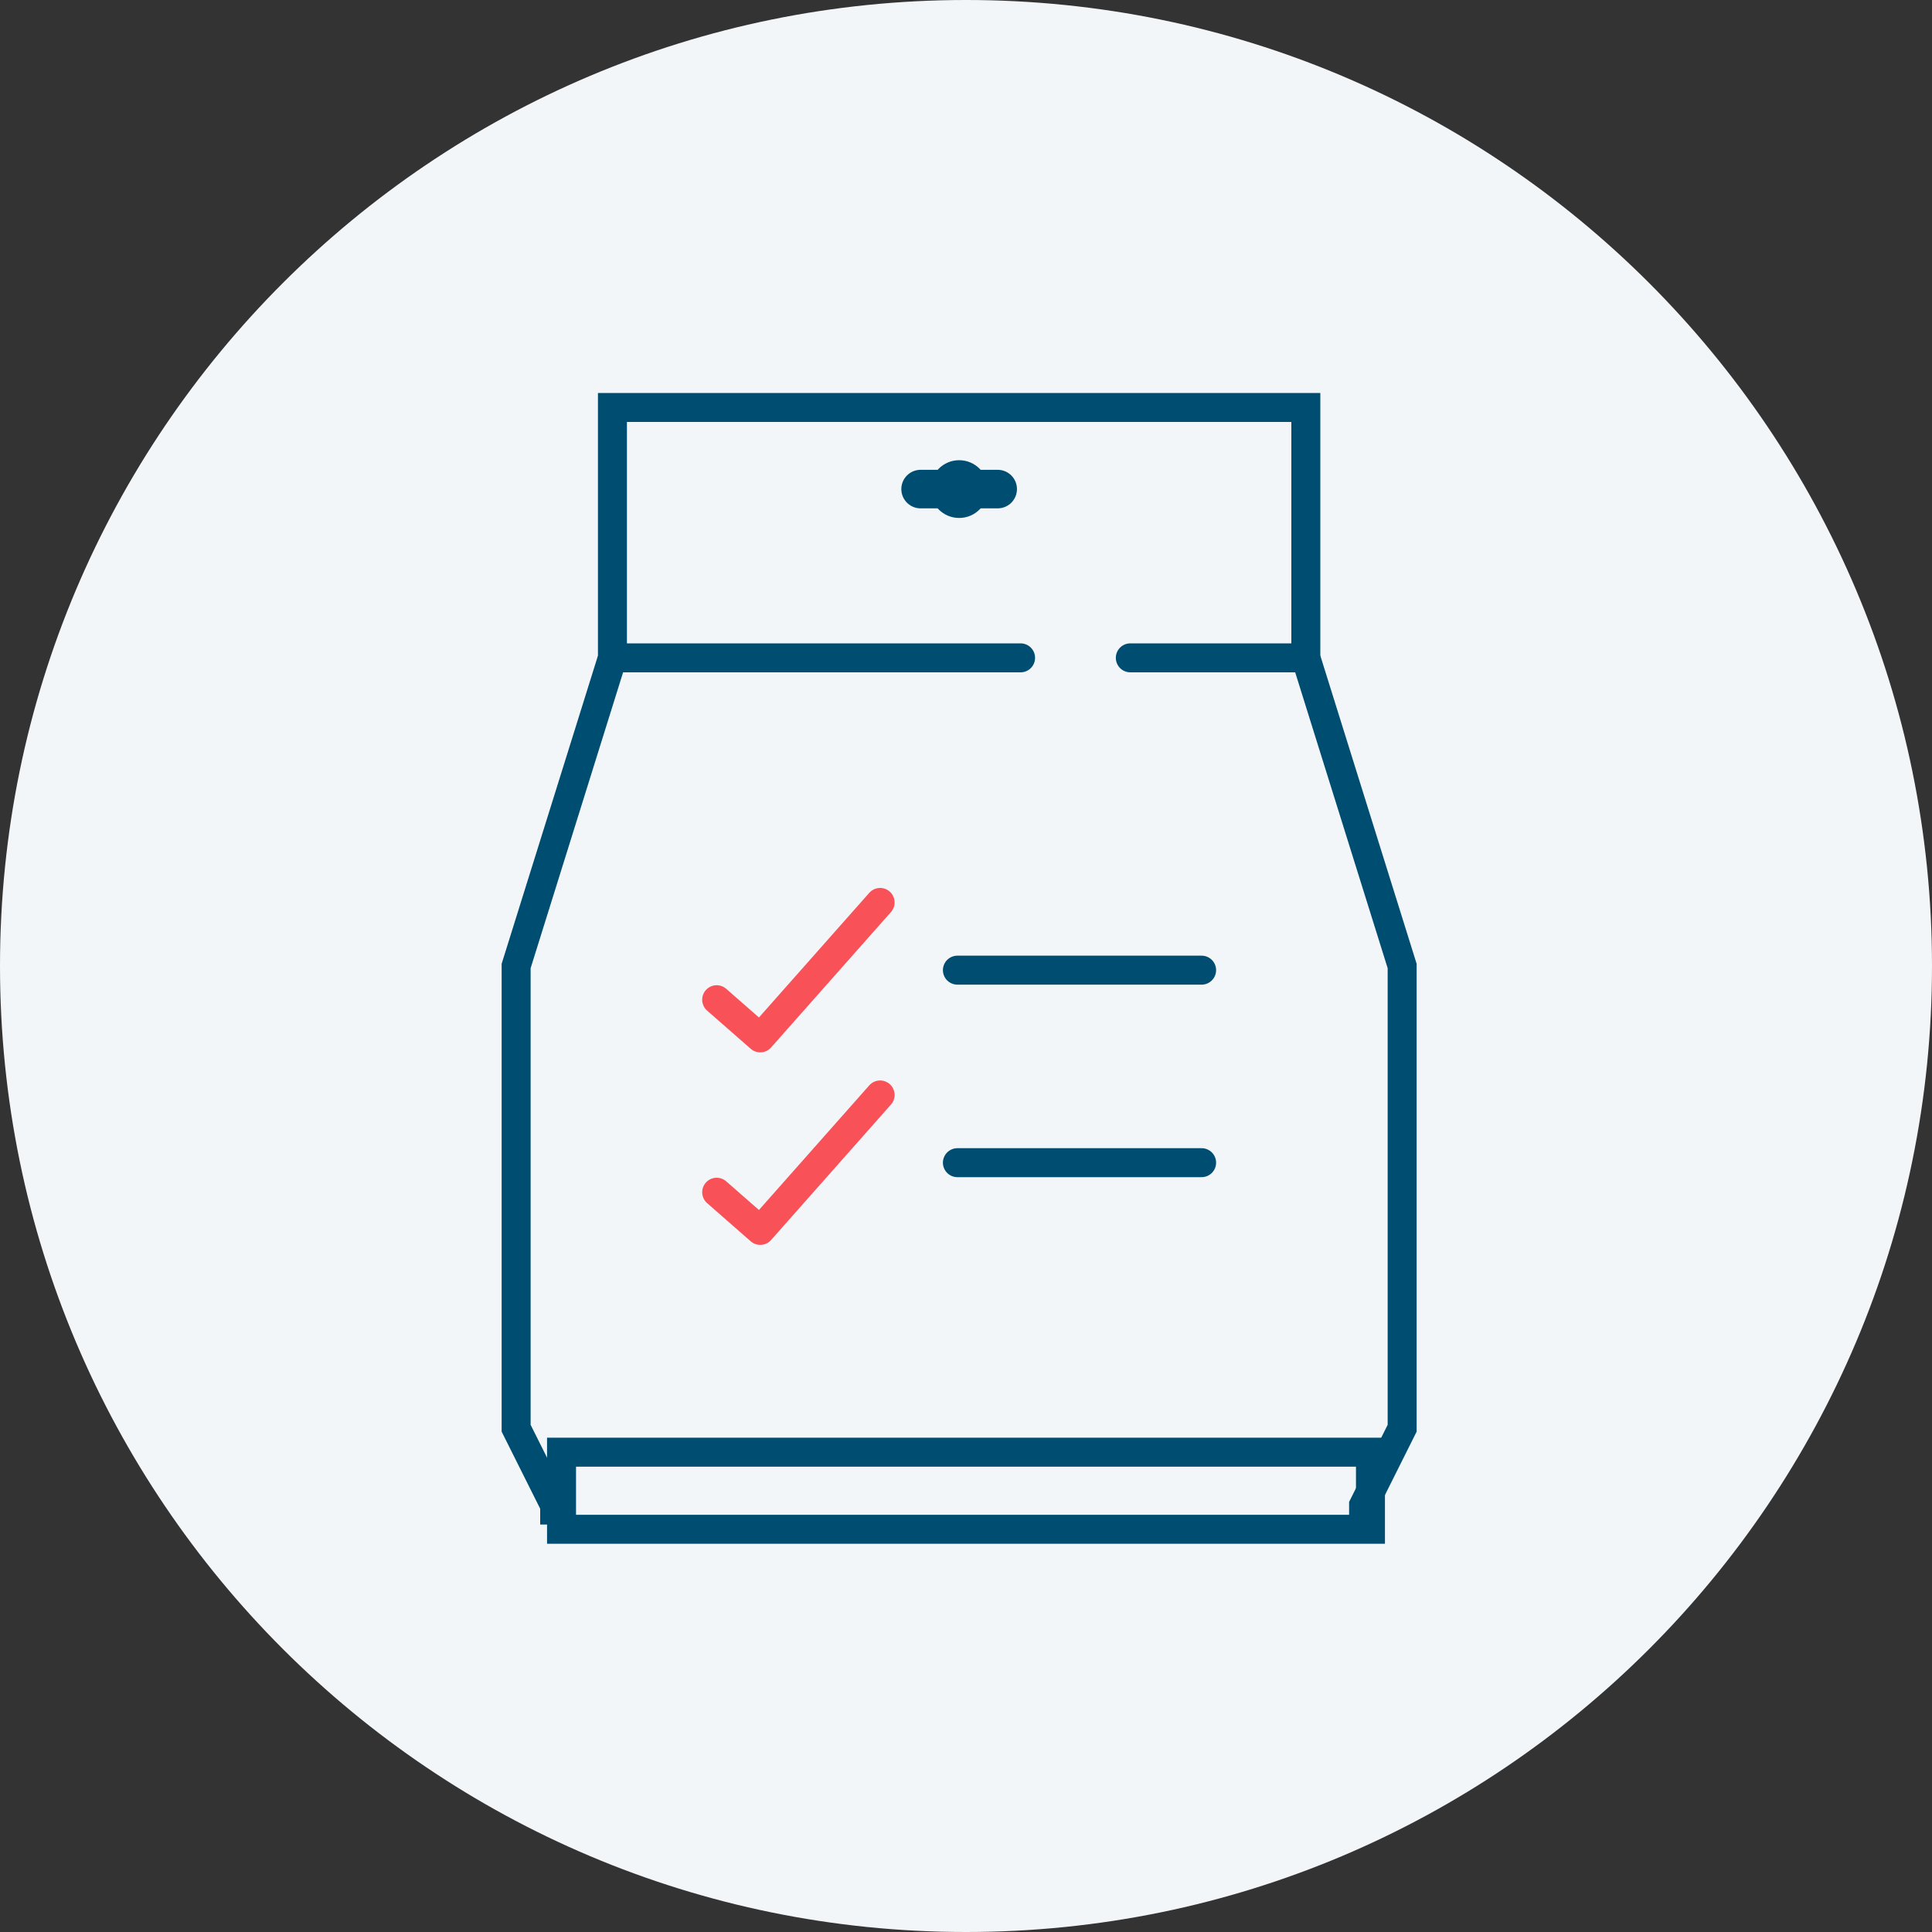 <svg viewBox="0 0 200 200" xmlns="http://www.w3.org/2000/svg" id="Layer_1"><rect x="0" y="0" width="200" height="200" fill="#333333" stroke="none"/><defs><style>.cls-1{fill:#f3f6f8;}.cls-1,.cls-2{stroke-width:0px;}.cls-2{fill:#004d72;}.cls-3{stroke-width:3.99px;}.cls-3,.cls-4,.cls-5,.cls-6,.cls-7{fill:none;}.cls-3,.cls-4,.cls-6,.cls-7{stroke-linecap:round;}.cls-3,.cls-5,.cls-6,.cls-7{stroke:#004d72;}.cls-3,.cls-5,.cls-7{stroke-miterlimit:10;}.cls-4{stroke:#f95158;}.cls-4,.cls-5,.cls-6,.cls-7{stroke-width:3px;}.cls-4,.cls-6{stroke-linejoin:round;}</style></defs><path d="M200,100c0,55.23-44.77,100-100,100S0,155.23,0,100,44.77,0,100,0s100,44.77,100,100" class="cls-1"></path><rect height="7.98" width="83.74" y="150.33" x="58.13" class="cls-5"></rect><path d="M102.28,50.63c0,1.65-1.34,2.99-2.99,2.99s-2.99-1.34-2.99-2.99,1.34-2.99,2.99-2.99,2.99,1.34,2.99,2.99" class="cls-2"></path><line y2="50.63" x2="103.28" y1="50.63" x1="95.3" class="cls-3"></line><polyline points="141.16 157.82 141.16 155.83 145.15 147.85 145.15 100 135.18 68.1 135.18 42.18 63.4 42.18 63.4 68.1 53.43 100 53.43 147.85 57.42 155.83 57.42 157.82" class="cls-5"></polyline><line y2="100.43" x2="124.39" y1="100.43" x1="99.11" class="cls-6"></line><polyline points="74.19 103.49 78.7 107.44 91.11 93.42" class="cls-4"></polyline><line y2="120.36" x2="124.39" y1="120.36" x1="99.11" class="cls-6"></line><polyline points="74.19 123.42 78.7 127.37 91.11 113.35" class="cls-4"></polyline><line y2="68.1" x2="105.65" y1="68.1" x1="63.4" class="cls-7"></line><line y2="68.1" x2="135.18" y1="68.1" x1="117.01" class="cls-7"></line></svg>